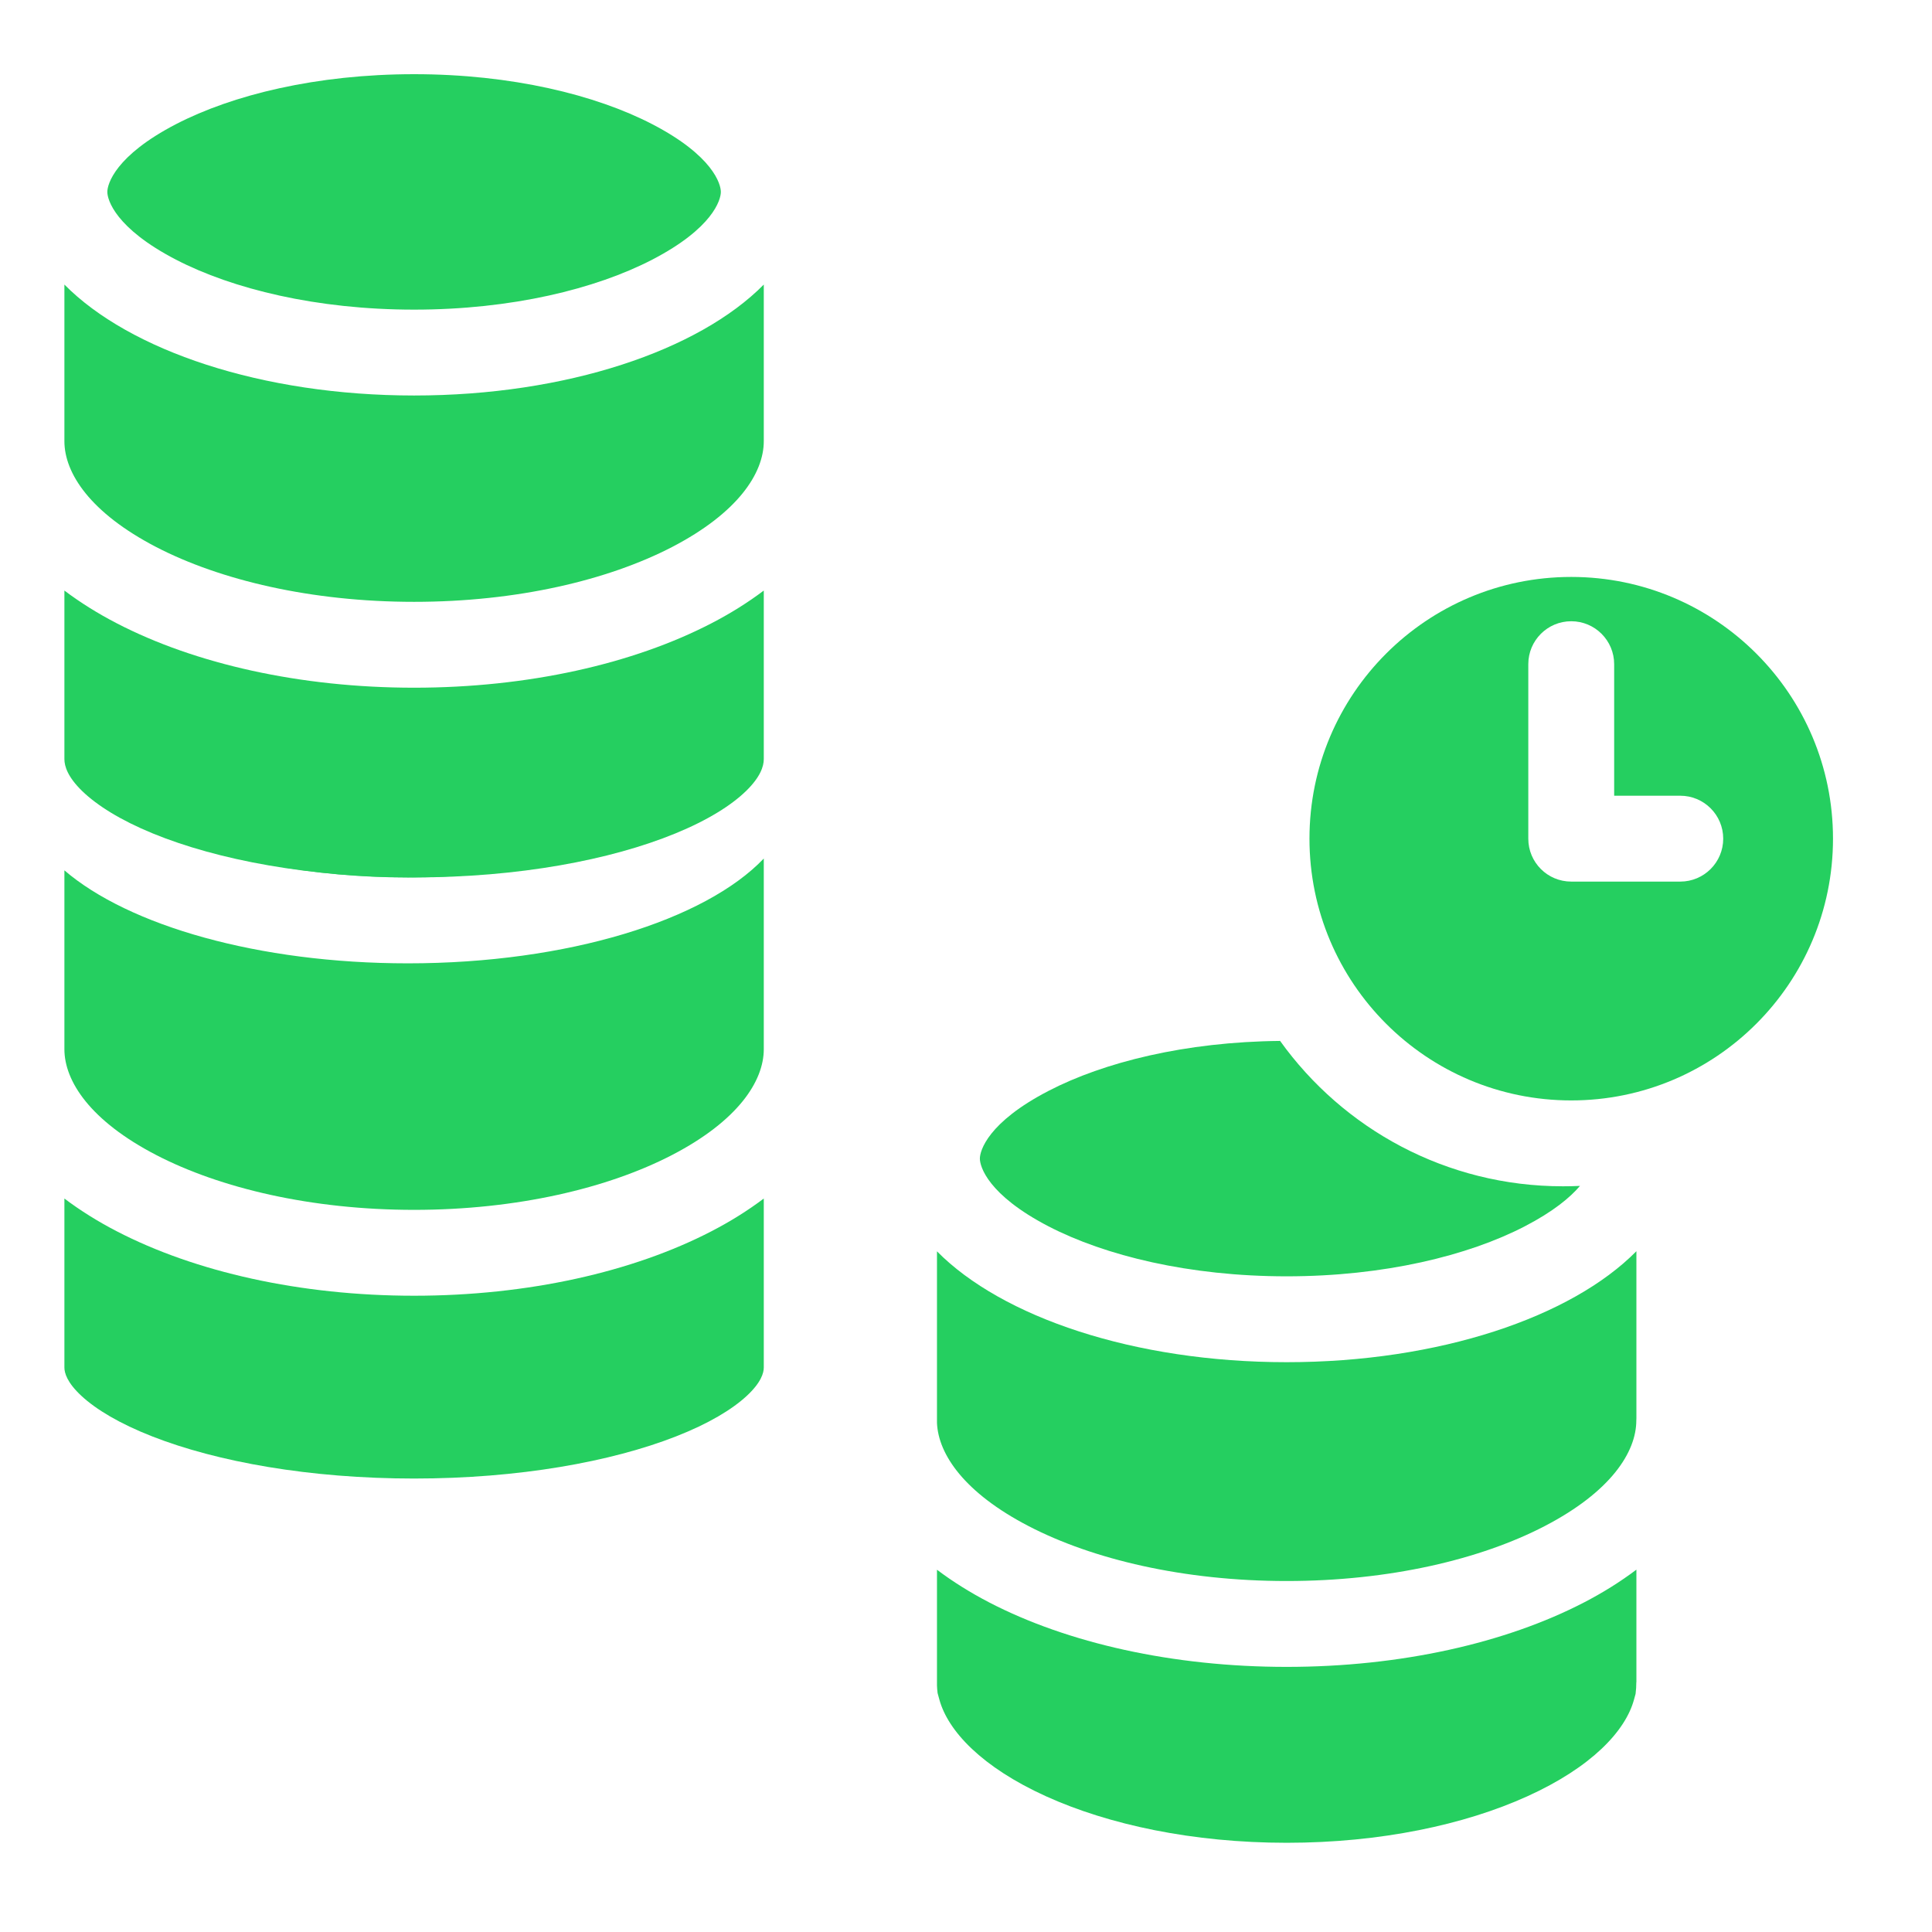 <svg width="45" height="45" viewBox="0 0 45 45" fill="none" xmlns="http://www.w3.org/2000/svg">
<path fill-rule="evenodd" clip-rule="evenodd" d="M16.506 18.391C16.506 18.391 16.506 18.394 16.503 18.401C16.504 18.394 16.506 18.391 16.506 18.391ZM16.344 18.259C16.422 18.341 16.463 18.4 16.485 18.438C16.463 18.475 16.422 18.534 16.344 18.616C16.125 18.846 15.713 19.144 15.052 19.438C13.734 20.024 11.772 20.438 9.5 20.438C7.228 20.438 5.266 20.024 3.948 19.438C3.287 19.144 2.875 18.846 2.656 18.616C2.578 18.534 2.537 18.475 2.515 18.438C2.537 18.4 2.578 18.341 2.656 18.259C2.875 18.029 3.287 17.731 3.948 17.437C5.266 16.851 7.228 16.438 9.5 16.438C11.772 16.438 13.734 16.851 15.052 17.437C15.713 17.731 16.125 18.029 16.344 18.259ZM2.494 18.391C2.494 18.391 2.496 18.394 2.497 18.401C2.494 18.394 2.494 18.391 2.494 18.391ZM2.494 18.484C2.494 18.484 2.494 18.481 2.497 18.474C2.496 18.481 2.494 18.484 2.494 18.484ZM16.503 18.474C16.506 18.481 16.506 18.484 16.506 18.484C16.506 18.484 16.504 18.481 16.503 18.474ZM17.79 19.997C16.423 21.431 13.226 22.438 9.5 22.438C6.017 22.438 2.996 21.558 1.5 20.272V24.438C1.5 25.183 2.103 26.107 3.639 26.903C5.125 27.673 7.247 28.18 9.645 28.18C12.044 28.18 14.166 27.673 15.652 26.903C17.187 26.107 17.79 25.183 17.79 24.438V19.997ZM16.572 28.678C17.003 28.455 17.414 28.2 17.79 27.916V31.852C17.79 31.976 17.73 32.201 17.392 32.514C17.052 32.829 16.506 33.159 15.747 33.456C14.235 34.049 12.078 34.438 9.645 34.438C7.212 34.438 5.056 34.049 3.544 33.456C2.785 33.159 2.238 32.829 1.898 32.514C1.56 32.201 1.5 31.976 1.5 31.852V27.916C1.876 28.2 2.287 28.455 2.718 28.678C4.542 29.624 6.993 30.18 9.645 30.18C12.297 30.18 14.748 29.624 16.572 28.678Z" fill="#25CF60"/>
<path fill-rule="evenodd" clip-rule="evenodd" d="M16.79 4.47C16.79 4.652 16.608 5.313 15.191 6.048C13.875 6.73 11.917 7.212 9.645 7.212C7.373 7.212 5.416 6.73 4.099 6.048C2.683 5.313 2.5 4.652 2.5 4.47C2.5 4.288 2.683 3.627 4.099 2.892C5.416 2.21 7.373 1.728 9.645 1.728C11.917 1.728 13.875 2.21 15.191 2.892C16.608 3.627 16.79 4.288 16.79 4.47ZM17.79 6.628C16.276 8.162 13.197 9.212 9.645 9.212C6.094 9.212 3.015 8.162 1.5 6.628V10.276C1.5 11.022 2.103 11.945 3.639 12.742C5.125 13.512 7.247 14.018 9.645 14.018C12.044 14.018 14.166 13.512 15.652 12.742C17.187 11.945 17.79 11.022 17.79 10.276V6.628ZM16.572 14.517C17.003 14.294 17.414 14.039 17.79 13.755V17.681C17.79 17.846 17.713 18.098 17.375 18.426C17.034 18.757 16.488 19.102 15.732 19.412C14.225 20.031 12.073 20.437 9.645 20.437C7.217 20.437 5.066 20.031 3.558 19.412C2.802 19.102 2.257 18.757 1.915 18.426C1.577 18.098 1.5 17.846 1.5 17.681V13.755C1.876 14.039 2.287 14.294 2.718 14.517C4.542 15.463 6.993 16.018 9.645 16.018C12.297 16.018 14.748 15.463 16.572 14.517Z" fill="#25CF60"/>
<path fill-rule="evenodd" clip-rule="evenodd" d="M29.816 24.245C27.609 24.266 25.709 24.741 24.422 25.409C23.006 26.143 22.823 26.804 22.823 26.986C22.823 27.168 23.006 27.829 24.422 28.564C25.739 29.246 27.696 29.728 29.968 29.728C32.24 29.728 34.198 29.246 35.514 28.564C36.178 28.22 36.571 27.892 36.801 27.622C36.669 27.628 36.536 27.631 36.403 27.631C33.688 27.631 31.285 26.295 29.816 24.245ZM38.115 29.143C36.6 30.678 33.521 31.728 29.968 31.728C26.418 31.728 23.339 30.679 21.824 29.146L21.824 32.76L21.824 33.142C21.855 33.877 22.466 34.773 23.962 35.548C25.448 36.319 27.57 36.825 29.968 36.825C32.367 36.825 34.489 36.319 35.974 35.548C37.51 34.752 38.113 33.828 38.113 33.083C38.113 33.065 38.114 33.047 38.115 33.029L38.115 29.143ZM38.115 36.56C37.738 36.845 37.327 37.1 36.895 37.324C35.071 38.27 32.62 38.825 29.968 38.825C27.316 38.825 24.865 38.27 23.041 37.324C22.611 37.1 22.2 36.846 21.824 36.562L21.824 39.258C21.826 39.317 21.831 39.376 21.838 39.434L21.881 39.591C22.082 40.319 22.868 41.161 24.366 41.84C25.824 42.501 27.785 42.922 29.97 42.922C32.155 42.922 34.115 42.501 35.573 41.84C37.072 41.161 37.858 40.319 38.058 39.591L38.096 39.453C38.108 39.361 38.113 39.27 38.113 39.18H38.115V36.56Z" fill="#25CF60"/>
<path fill-rule="evenodd" clip-rule="evenodd" d="M36.597 25.631C39.964 25.631 42.694 22.901 42.694 19.534C42.694 16.167 39.964 13.438 36.597 13.438C33.23 13.438 30.5 16.167 30.5 19.534C30.5 22.901 33.23 25.631 36.597 25.631ZM37.597 15.47C37.597 14.918 37.149 14.47 36.597 14.47C36.044 14.47 35.597 14.918 35.597 15.47V19.534C35.597 20.087 36.044 20.534 36.597 20.534H39.137C39.689 20.534 40.137 20.087 40.137 19.534C40.137 18.982 39.689 18.534 39.137 18.534H37.597V15.47Z" fill="#25CF60"/>
</svg>
